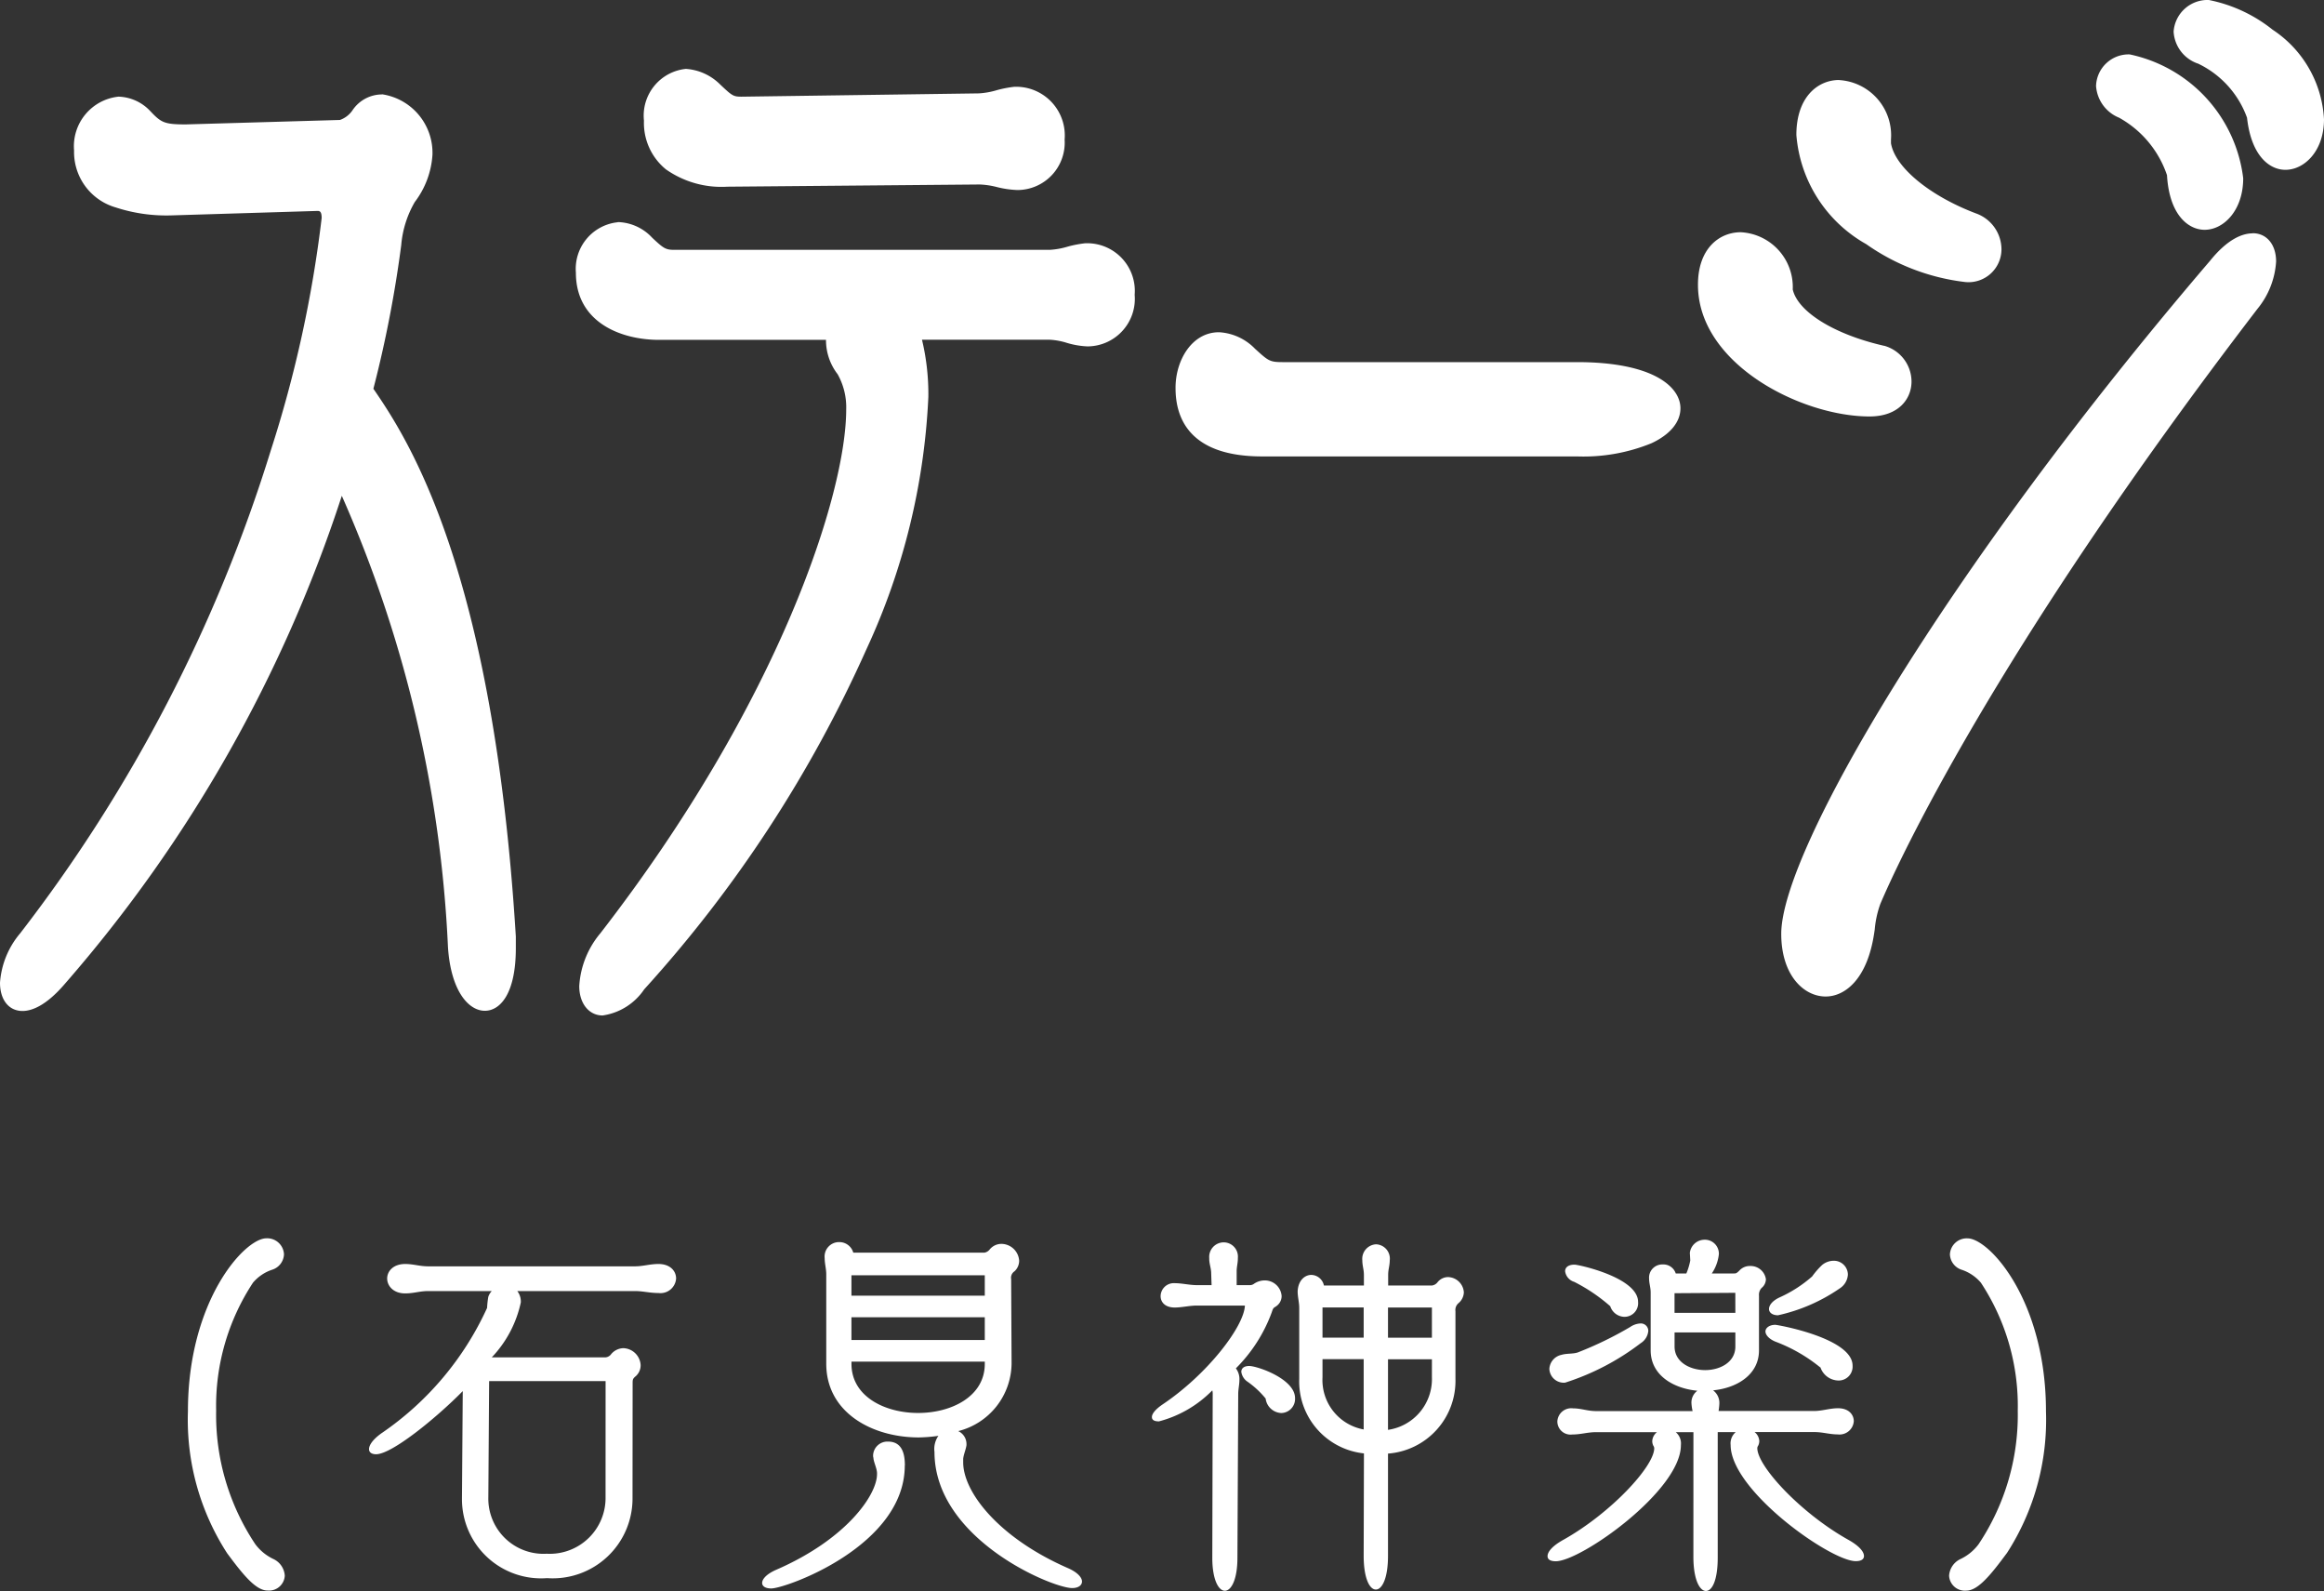 <svg xmlns="http://www.w3.org/2000/svg" width="70.5" height="48.25" viewBox="0 0 70.5 48.25"><rect x="0" y="0" width="70.5" height="48.25" fill="#333333" stroke="none"/><g transform="translate(-946.25 -803.85)"><path d="M-51.281-23c.255,0,.383.168.383.472a45.433,45.433,0,0,1-9.2,21.837A2.369,2.369,0,0,0-60.656.654c0,.371.153.607.434.607.255,0,.639-.2,1.1-.741a42.571,42.571,0,0,0,8.532-15.266c1.379,2.46,3.04,7.447,3.525,14.322.077,1.112.485,1.685.869,1.685.358,0,.69-.539.69-1.651V-.728c-.69-11.222-3.3-15.063-4.343-16.58a35.492,35.492,0,0,0,.869-4.448,3.356,3.356,0,0,1,.46-1.415,2.426,2.426,0,0,0,.485-1.281,1.55,1.55,0,0,0-1.277-1.584.826.826,0,0,0-.69.371c-.1.135-.358.4-.588.4l-4.675.135a1.31,1.31,0,0,1-1.252-.472,1.122,1.122,0,0,0-.792-.371,1.274,1.274,0,0,0-1.1,1.382c0,1.685,2.018,1.719,2.708,1.719Zm20.1-.809c.383,0,.766.168,1.15.168a1.181,1.181,0,0,0,1.175-1.281,1.236,1.236,0,0,0-1.175-1.348h-.077c-.358.034-.741.2-1.1.2l-7.2.1c-.358,0-.46-.1-.817-.438a1.4,1.4,0,0,0-.869-.4A1.191,1.191,0,0,0-41.117-25.5c0,1.078.766,1.752,2.274,1.752Zm2.12,4.718c.383,0,.766.2,1.15.2a1.191,1.191,0,0,0,1.175-1.314,1.205,1.205,0,0,0-1.15-1.314h-.077c-.358.034-.741.2-1.1.2H-40.453c-.358,0-.485-.1-.843-.438a1.234,1.234,0,0,0-.869-.4,1.178,1.178,0,0,0-1.022,1.281c0,1.685,1.865,1.786,2.274,1.786h5.339a.966.966,0,0,0-.026.27,1.445,1.445,0,0,0,.307.876,2.248,2.248,0,0,1,.307,1.213c0,2.224-1.686,8.526-7.51,16.041A2.5,2.5,0,0,0-43.084.755c0,.371.179.64.46.64s.639-.2,1.073-.708c6.463-7.279,8.558-14.12,8.558-17.793a4.781,4.781,0,0,0-.307-1.988Zm15.988,3.538c1.89,0,2.887-.607,2.887-1.213,0-.573-.945-1.146-2.887-1.146h-8.941c-.485,0-.588-.1-1-.472a1.4,1.4,0,0,0-.92-.438c-.639,0-1.073.708-1.073,1.449,0,1.786,1.788,1.82,2.376,1.82ZM7.5-25.631c.1.977.511,1.382.92,1.382.46,0,.92-.505.92-1.281,0-2.224-2.81-3.37-3.244-3.37a.777.777,0,0,0-.817.708c0,.27.179.539.588.741A3.156,3.156,0,0,1,7.5-25.631ZM5.078-23.879c.051,1.011.485,1.449.894,1.449.46,0,.92-.505.92-1.314a4.152,4.152,0,0,0-3.193-3.5.745.745,0,0,0-.766.708.884.884,0,0,0,.562.741A3.365,3.365,0,0,1,5.078-23.879ZM-.44-21.587A.911.911,0,0,0-1-22.43c-1.456-.539-2.657-1.483-2.784-2.359v-.135a1.437,1.437,0,0,0-1.328-1.55c-.536,0-1.047.438-1.047,1.415,0,2.662,3.73,4.212,4.879,4.212A.748.748,0,0,0-.44-21.587ZM-5.523.822C-5.012.822-4.476.317-4.3-.9a3.652,3.652,0,0,1,.2-.944C-3.045-4.3.3-10.7,7.377-19.936a2.256,2.256,0,0,0,.511-1.281c0-.371-.179-.607-.46-.607s-.664.2-1.1.741C-1.717-11.68-6.622-3.221-6.622-.829-6.622.216-6.085.822-5.523.822ZM-6.775-20.34A1.42,1.42,0,0,0-8.1-21.857c-.536,0-1.047.4-1.047,1.348,0,2.292,3.091,3.741,4.956,3.741.715,0,1.022-.4,1.022-.809a.883.883,0,0,0-.639-.842C-5.293-18.757-6.6-19.464-6.775-20.34Z" transform="translate(1007.156 833)" fill="#fff"/><path d="M6.1-29.15a4.5,4.5,0,0,1,1.934.9,3.47,3.47,0,0,1,1.56,2.719C9.594-24.572,9-24,8.424-24c-.48,0-1.036-.416-1.165-1.58a2.913,2.913,0,0,0-1.494-1.645l-.006,0a1.089,1.089,0,0,1-.727-.965A1.031,1.031,0,0,1,6.1-29.15ZM8.424-24.5c.323,0,.67-.414.67-1.031a2.993,2.993,0,0,0-1.358-2.318,4.309,4.309,0,0,0-1.636-.8.533.533,0,0,0-.567.458c0,.19.158.373.446.516a3.38,3.38,0,0,1,1.765,1.97l.007.024,0,.025C7.827-24.954,8.09-24.5,8.424-24.5ZM3.7-27.5a4.376,4.376,0,0,1,3.443,3.755c0,.979-.595,1.564-1.17,1.564-.484,0-1.071-.435-1.142-1.657a3.145,3.145,0,0,0-1.452-1.742,1.122,1.122,0,0,1-.7-.962A.989.989,0,0,1,3.7-27.5ZM5.972-22.68c.322,0,.67-.407.67-1.064A3.922,3.922,0,0,0,3.7-27a.5.5,0,0,0-.516.458c0,.19.152.374.429.52a3.6,3.6,0,0,1,1.707,2.073l.008.028v.029C5.37-23.059,5.691-22.68,5.972-22.68ZM-40.1-27.061a1.621,1.621,0,0,1,1.034.467l.021.02c.346.326.385.356.631.356l7.2-.1a2.375,2.375,0,0,0,.556-.1,3.487,3.487,0,0,1,.523-.1h.1a1.476,1.476,0,0,1,1.425,1.6,1.437,1.437,0,0,1-1.425,1.531,2.91,2.91,0,0,1-.628-.09,2.5,2.5,0,0,0-.521-.078l-7.661.067a2.925,2.925,0,0,1-1.86-.526,1.813,1.813,0,0,1-.666-1.476A1.425,1.425,0,0,1-40.1-27.061Zm.7.839a1.177,1.177,0,0,0-.7-.339c-.426,0-.772.477-.772,1.064,0,1.307,1.268,1.5,2.024,1.5l7.661-.067a2.91,2.91,0,0,1,.631.09,2.5,2.5,0,0,0,.521.078.934.934,0,0,0,.925-1.031,1,1,0,0,0-.925-1.1h-.064a3.182,3.182,0,0,0-.436.09,2.774,2.774,0,0,1-.675.112l-7.2.1c-.455,0-.619-.154-.978-.492Zm34.28-.5a1.678,1.678,0,0,1,1.578,1.8v.116c.122.737,1.2,1.616,2.621,2.144A1.161,1.161,0,0,1-.19-21.587a1,1,0,0,1-1.093.991,6.533,6.533,0,0,1-3.01-1.15,4.175,4.175,0,0,1-2.119-3.312C-6.412-26.209-5.76-26.724-5.115-26.724ZM-1.283-21.1c.55,0,.593-.376.593-.491a.663.663,0,0,0-.4-.609c-1.352-.5-2.788-1.486-2.944-2.557l0-.018v-.153a1.187,1.187,0,0,0-1.078-1.3c-.484,0-.8.457-.8,1.165C-5.912-22.538-2.274-21.1-1.283-21.1Zm-48.031-5.19a1.794,1.794,0,0,1,1.527,1.834,2.633,2.633,0,0,1-.536,1.432,3.119,3.119,0,0,0-.41,1.291v.005a35.993,35.993,0,0,1-.846,4.368c1.054,1.531,3.637,5.482,4.321,16.612v.352c0,1.4-.485,1.9-.94,1.9-.491,0-1.027-.593-1.118-1.918a38.13,38.13,0,0,0-3.221-13.7A42.534,42.534,0,0,1-58.936.684c-.582.682-1.021.826-1.286.826-.416,0-.684-.336-.684-.857a2.6,2.6,0,0,1,.613-1.5A46.317,46.317,0,0,0-52.688-15.5a37.16,37.16,0,0,0,1.54-7.039c0-.21-.069-.214-.13-.214l-4.423.135a4.94,4.94,0,0,1-1.7-.243,1.748,1.748,0,0,1-1.258-1.726,1.512,1.512,0,0,1,1.348-1.632,1.374,1.374,0,0,1,.965.44l.008.008c.321.339.42.394,1.067.394l4.678-.135a.777.777,0,0,0,.388-.305A1.081,1.081,0,0,1-49.314-26.286Zm.084,4.5a3.592,3.592,0,0,1,.509-1.537,2.206,2.206,0,0,0,.435-1.13,1.31,1.31,0,0,0-1.027-1.334.584.584,0,0,0-.49.272,1.205,1.205,0,0,1-.782.5l-4.679.135a1.54,1.54,0,0,1-1.429-.545.859.859,0,0,0-.615-.3c-.46,0-.848.518-.848,1.132,0,.988.8,1.468,2.454,1.469l4.423-.135a.63.63,0,0,1,.633.722A45.465,45.465,0,0,1-59.9-.54,2.145,2.145,0,0,0-60.406.654c0,.163.032.357.184.357.17,0,.5-.172.908-.654a42.184,42.184,0,0,0,8.484-15.18l.175-.547.281.5a25.344,25.344,0,0,1,2.121,5.563A47.111,47.111,0,0,1-46.817-.442c.068.991.41,1.453.619,1.453.138,0,.44-.353.44-1.4V-.72c-.691-11.222-3.312-15.017-4.3-16.445l-.065-.094.029-.111A35.482,35.482,0,0,0-49.23-21.786Zm7.066-.625a1.472,1.472,0,0,1,1.042.474c.342.322.408.368.669.368H-29.06a2.378,2.378,0,0,0,.552-.1,3.487,3.487,0,0,1,.523-.1h.1a1.446,1.446,0,0,1,1.4,1.564,1.442,1.442,0,0,1-1.425,1.564,2.49,2.49,0,0,1-.639-.109,2.092,2.092,0,0,0-.511-.093h-3.877a7.063,7.063,0,0,1,.193,1.738,20.352,20.352,0,0,1-1.876,7.644A39.029,39.029,0,0,1-41.364.854a1.834,1.834,0,0,1-1.26.792c-.418,0-.71-.366-.71-.89a2.74,2.74,0,0,1,.638-1.6c5.473-7.062,7.46-13.371,7.46-15.89a2.05,2.05,0,0,0-.259-1.066,1.69,1.69,0,0,1-.354-1.023q0-.01,0-.02h-5.063c-1.164,0-2.524-.533-2.524-2.036A1.421,1.421,0,0,1-42.164-22.41Zm13.1,1.342H-40.453a1.279,1.279,0,0,1-1.014-.506l0,0a1.006,1.006,0,0,0-.693-.332c-.418,0-.772.472-.772,1.031a1.315,1.315,0,0,0,.837,1.3,3.077,3.077,0,0,0,1.186.239h5.66l-.079.311a.733.733,0,0,0-.018.208,1.2,1.2,0,0,0,.256.725,2.455,2.455,0,0,1,.357,1.364,17.242,17.242,0,0,1-1.59,6.131A44.5,44.5,0,0,1-42.3-.541a2.288,2.288,0,0,0-.535,1.3c0,.188.066.39.21.39s.419-.081.883-.621A38.541,38.541,0,0,0-35.078-9.66a19.228,19.228,0,0,0,1.835-7.445,5.013,5.013,0,0,0-.258-1.841l-.3-.4.506,0h4.241a2.49,2.49,0,0,1,.639.109,2.092,2.092,0,0,0,.511.093.948.948,0,0,0,.925-1.064.957.957,0,0,0-.9-1.064h-.064a3.182,3.182,0,0,0-.436.09A2.774,2.774,0,0,1-29.06-21.068ZM-8.1-22.107a1.664,1.664,0,0,1,1.578,1.736c.157.681,1.265,1.365,2.77,1.708l.008,0a1.131,1.131,0,0,1,.825,1.084c0,.527-.393,1.059-1.272,1.059-2.072,0-5.206-1.592-5.206-3.991C-9.4-21.613-8.749-22.107-8.1-22.107Zm4.231,3.93C-5.25-18.491-6.8-19.211-7.02-20.291l0-.022v-.022A1.18,1.18,0,0,0-8.1-21.607c-.385,0-.8.288-.8,1.1,0,2.165,3.047,3.491,4.706,3.491.569,0,.772-.289.772-.559A.633.633,0,0,0-3.872-18.177Zm11.3-3.9c.425,0,.71.344.71.857a2.5,2.5,0,0,1-.562,1.432C-.47-9.286-3.364-2.913-3.863-1.742a3.027,3.027,0,0,0-.172.782l-.015.1c-.21,1.424-.9,1.931-1.473,1.931-.67,0-1.348-.653-1.348-1.9,0-2.507,4.974-11.024,13.009-20.413C6.692-21.929,7.145-22.073,7.428-22.073ZM-5.523.572c.349,0,.815-.394.979-1.505l.015-.1a3.362,3.362,0,0,1,.207-.9c.5-1.179,3.419-7.6,11.5-18.149a2.035,2.035,0,0,0,.459-1.128c0-.107-.02-.357-.21-.357-.115,0-.433.063-.9.648l0,.006A109.043,109.043,0,0,0-2.951-8.195C-5.093-4.751-6.372-2-6.372-.829-6.372.081-5.935.572-5.523.572Zm-18.4-19.646a1.645,1.645,0,0,1,1.088.5l.022.02c.377.342.426.386.806.386h8.941c2.315,0,3.137.752,3.137,1.4,0,.418-.312.795-.878,1.06a5.467,5.467,0,0,1-2.258.4h-9.554c-2.17,0-2.626-1.126-2.626-2.07C-25.251-18.21-24.756-19.074-23.928-19.074Zm10.857,3.269c1.819,0,2.637-.563,2.637-.963,0-.372-.818-.9-2.637-.9h-8.941a1.374,1.374,0,0,1-1.142-.516l-.023-.02a1.178,1.178,0,0,0-.752-.373c-.508,0-.823.622-.823,1.2,0,1.056.7,1.57,2.126,1.57Z" transform="translate(1007.156 833)" fill="#fff"/><path d="M-49.18-8.008a.6.6,0,0,0-.333-.5,1.472,1.472,0,0,1-.559-.452,7.061,7.061,0,0,1-1.19-4.057,6.789,6.789,0,0,1,1.118-3.878,1.3,1.3,0,0,1,.583-.393.512.512,0,0,0,.357-.464.51.51,0,0,0-.535-.488c-.654,0-2.379,1.88-2.379,5.246a7.452,7.452,0,0,0,1.19,4.306c.476.642.868,1.13,1.225,1.13A.479.479,0,0,0-49.18-8.008Zm9.731-2.391a1.693,1.693,0,0,1-1.784,1.725,1.674,1.674,0,0,1-1.772-1.713V-10.4l.024-3.509h3.533Zm.821-3.426c0-.131,0-.155.1-.238a.442.442,0,0,0,.143-.333.543.543,0,0,0-.523-.512.5.5,0,0,0-.369.178.237.237,0,0,1-.167.1H-42.9a3.474,3.474,0,0,0,.88-1.665.52.52,0,0,0-.107-.345h3.569c.25,0,.44.059.714.059a.475.475,0,0,0,.535-.44c0-.226-.178-.44-.535-.44-.262,0-.464.071-.714.071h-6.269c-.262,0-.452-.071-.7-.071-.369,0-.547.226-.547.44s.178.452.547.452c.262,0,.44-.071.7-.071H-42.9a.448.448,0,0,0-.107.178,2.858,2.858,0,0,0-.036.333,9.245,9.245,0,0,1-3.212,3.807c-.262.19-.369.357-.369.476,0,.1.083.155.214.155.476,0,1.82-1.094,2.629-1.915l-.024,3.248v.024a2.4,2.4,0,0,0,2.581,2.4,2.42,2.42,0,0,0,2.593-2.427ZM-27.945-16.5H-31.99v-.619h4.045Zm0,1.344H-31.99v-.69h4.045Zm0,.726c0,.987-1.011,1.487-2.022,1.487s-2.022-.5-2.022-1.487V-14.5h4.045Zm.8-2.57a.234.234,0,0,1,.1-.238.436.436,0,0,0,.143-.321.545.545,0,0,0-.535-.512.46.46,0,0,0-.357.167.259.259,0,0,1-.167.1h-3.973a.438.438,0,0,0-.428-.321.438.438,0,0,0-.44.488c0,.167.048.321.048.488v2.712c0,1.487,1.4,2.236,2.807,2.236a4.816,4.816,0,0,0,.595-.048.691.691,0,0,0-.119.488c0,2.641,3.569,4.128,4.175,4.128.19,0,.3-.083.3-.2s-.131-.274-.416-.4c-2.129-.928-3.188-2.32-3.188-3.212v-.107c.012-.131.083-.286.1-.416V-12a.432.432,0,0,0-.25-.393,2.138,2.138,0,0,0,1.618-2.046Zm-3.224,5.651c0-.333-.071-.726-.512-.726a.434.434,0,0,0-.452.44c0,.024.012.048.012.083.024.143.1.286.107.428v.036c0,.63-.928,1.975-3.057,2.9-.3.131-.428.286-.428.4,0,.1.1.167.274.167C-34-7.615-30.372-8.9-30.372-11.35Zm13.918-3.878H-17.7v-.916h1.249Zm0,2.784A1.524,1.524,0,0,1-17.7-14.027v-.547h1.249Zm2.07-1.582a1.555,1.555,0,0,1-1.332,1.594v-2.141h1.332Zm0-1.2h-1.332v-.916h1.332Zm-2.07,6.614c0,.678.178,1.023.369,1.023s.369-.345.369-1.023v-3.1a2.212,2.212,0,0,0,2.046-2.272v-2.046a.272.272,0,0,1,.1-.25.453.453,0,0,0,.155-.321.494.494,0,0,0-.488-.464.411.411,0,0,0-.309.155.259.259,0,0,1-.167.1h-1.332v-.321c0-.167.048-.285.048-.44a.435.435,0,0,0-.416-.488.442.442,0,0,0-.416.488c0,.167.048.274.048.44v.321h-1.213a.4.4,0,0,0-.381-.321c-.2,0-.4.167-.416.5,0,.167.048.333.048.5v2.153a2.193,2.193,0,0,0,1.963,2.26Zm-2.974-4.77a.5.5,0,0,0,.476.44.428.428,0,0,0,.416-.452c0-.583-1.142-.975-1.392-.975-.155,0-.238.071-.238.178a.431.431,0,0,0,.19.3A2.719,2.719,0,0,1-19.428-13.384Zm-1.618,4.83c0,.666.19,1,.381,1s.381-.333.381-1l.024-4.972c0-.131.036-.286.036-.416a.533.533,0,0,0-.107-.357A4.65,4.65,0,0,0-19.238-16c.048-.155.071-.131.131-.178a.374.374,0,0,0,.167-.309.51.51,0,0,0-.512-.476.574.574,0,0,0-.333.107.2.2,0,0,1-.119.036h-.4v-.428c0-.119.036-.25.036-.369v-.024a.432.432,0,0,0-.428-.476.441.441,0,0,0-.44.476v.024c0,.155.059.286.059.44l.012.357h-.452c-.214,0-.452-.059-.666-.059a.4.4,0,0,0-.428.393c0,.178.131.345.428.345.214,0,.452-.059.666-.059h1.463c-.024.63-1.13,2.082-2.5,3-.226.155-.321.286-.321.381s.083.131.214.131a3.51,3.51,0,0,0,1.618-.94.446.446,0,0,1,.012.131ZM-2-16.727a.532.532,0,0,0,.238-.416.424.424,0,0,0-.428-.416.554.554,0,0,0-.357.131,2.441,2.441,0,0,0-.3.345,3.951,3.951,0,0,1-.975.63c-.238.107-.333.25-.333.357s.1.19.274.19A5.308,5.308,0,0,0-2-16.727Zm-.595,2.4a.588.588,0,0,0,.547.4.422.422,0,0,0,.428-.452c0-.833-2.272-1.237-2.343-1.237-.19,0-.3.1-.3.2s.1.226.3.309A4.843,4.843,0,0,1-2.6-14.324Zm-2.581-.63c0,.476-.464.714-.916.714s-.928-.238-.928-.714v-.428h1.844Zm0-1.023H-7.021v-.595l1.844-.012Zm-1.273,7.4c0,.69.19,1.035.381,1.035s.357-.333.357-1.011v-3.807h.547a.447.447,0,0,0-.155.393c0,1.38,3.033,3.521,3.795,3.521.167,0,.25-.059.25-.155,0-.131-.143-.309-.488-.5-1.439-.809-2.748-2.225-2.748-2.772a.128.128,0,0,1,.024-.071.317.317,0,0,0,.036-.143.368.368,0,0,0-.143-.274h1.808c.262,0,.464.071.714.071a.434.434,0,0,0,.488-.4c0-.2-.155-.393-.476-.393-.262,0-.476.083-.726.083h-2.9a1.833,1.833,0,0,0,.024-.226.475.475,0,0,0-.19-.4c.726-.071,1.392-.476,1.392-1.213V-16.5a.3.3,0,0,1,.083-.238A.348.348,0,0,0-4.249-17a.468.468,0,0,0-.476-.4.426.426,0,0,0-.333.143c-.083.083-.107.083-.155.083H-5.89a1.3,1.3,0,0,0,.214-.583.424.424,0,0,0-.44-.44.452.452,0,0,0-.44.393c0,.036.012.2.012.238a1.918,1.918,0,0,1-.119.393h-.321a.392.392,0,0,0-.393-.274.4.4,0,0,0-.416.428c0,.143.048.274.048.416v1.761c0,.749.678,1.154,1.416,1.225a.445.445,0,0,0-.178.393A1.487,1.487,0,0,0-6.473-13H-9.4c-.262,0-.452-.083-.7-.083a.422.422,0,0,0-.476.4.4.4,0,0,0,.452.393c.262,0,.464-.071.726-.071h1.844a.368.368,0,0,0-.143.274.317.317,0,0,0,.036.143.128.128,0,0,1,.024.071c0,.547-1.309,1.963-2.748,2.772-.345.19-.488.369-.488.5,0,.1.083.155.25.155.761,0,3.795-2.141,3.795-3.521a.447.447,0,0,0-.155-.393h.535Zm-2.522-7.6a.463.463,0,0,0,.416.321.413.413,0,0,0,.428-.452c0-.738-1.8-1.13-1.927-1.13-.19,0-.286.083-.286.2a.389.389,0,0,0,.274.321A5.2,5.2,0,0,1-8.971-16.18Zm.928,1.118a.489.489,0,0,0,.226-.369.226.226,0,0,0-.25-.226.6.6,0,0,0-.3.107,10.876,10.876,0,0,1-1.594.773c-.155.048-.333.024-.488.071a.462.462,0,0,0-.369.428.438.438,0,0,0,.476.416A7.52,7.52,0,0,0-8.044-15.062Zm11.1,6.376a7.452,7.452,0,0,0,1.19-4.306c0-3.367-1.725-5.246-2.379-5.246a.51.51,0,0,0-.535.488.512.512,0,0,0,.357.464,1.3,1.3,0,0,1,.583.393,6.789,6.789,0,0,1,1.118,3.878A7.061,7.061,0,0,1,2.2-8.959a1.472,1.472,0,0,1-.559.452.6.6,0,0,0-.333.5.479.479,0,0,0,.523.452C2.187-7.555,2.579-8.043,3.055-8.686Z" transform="translate(1004.069 859.644)" fill="#fff"/></g></svg>